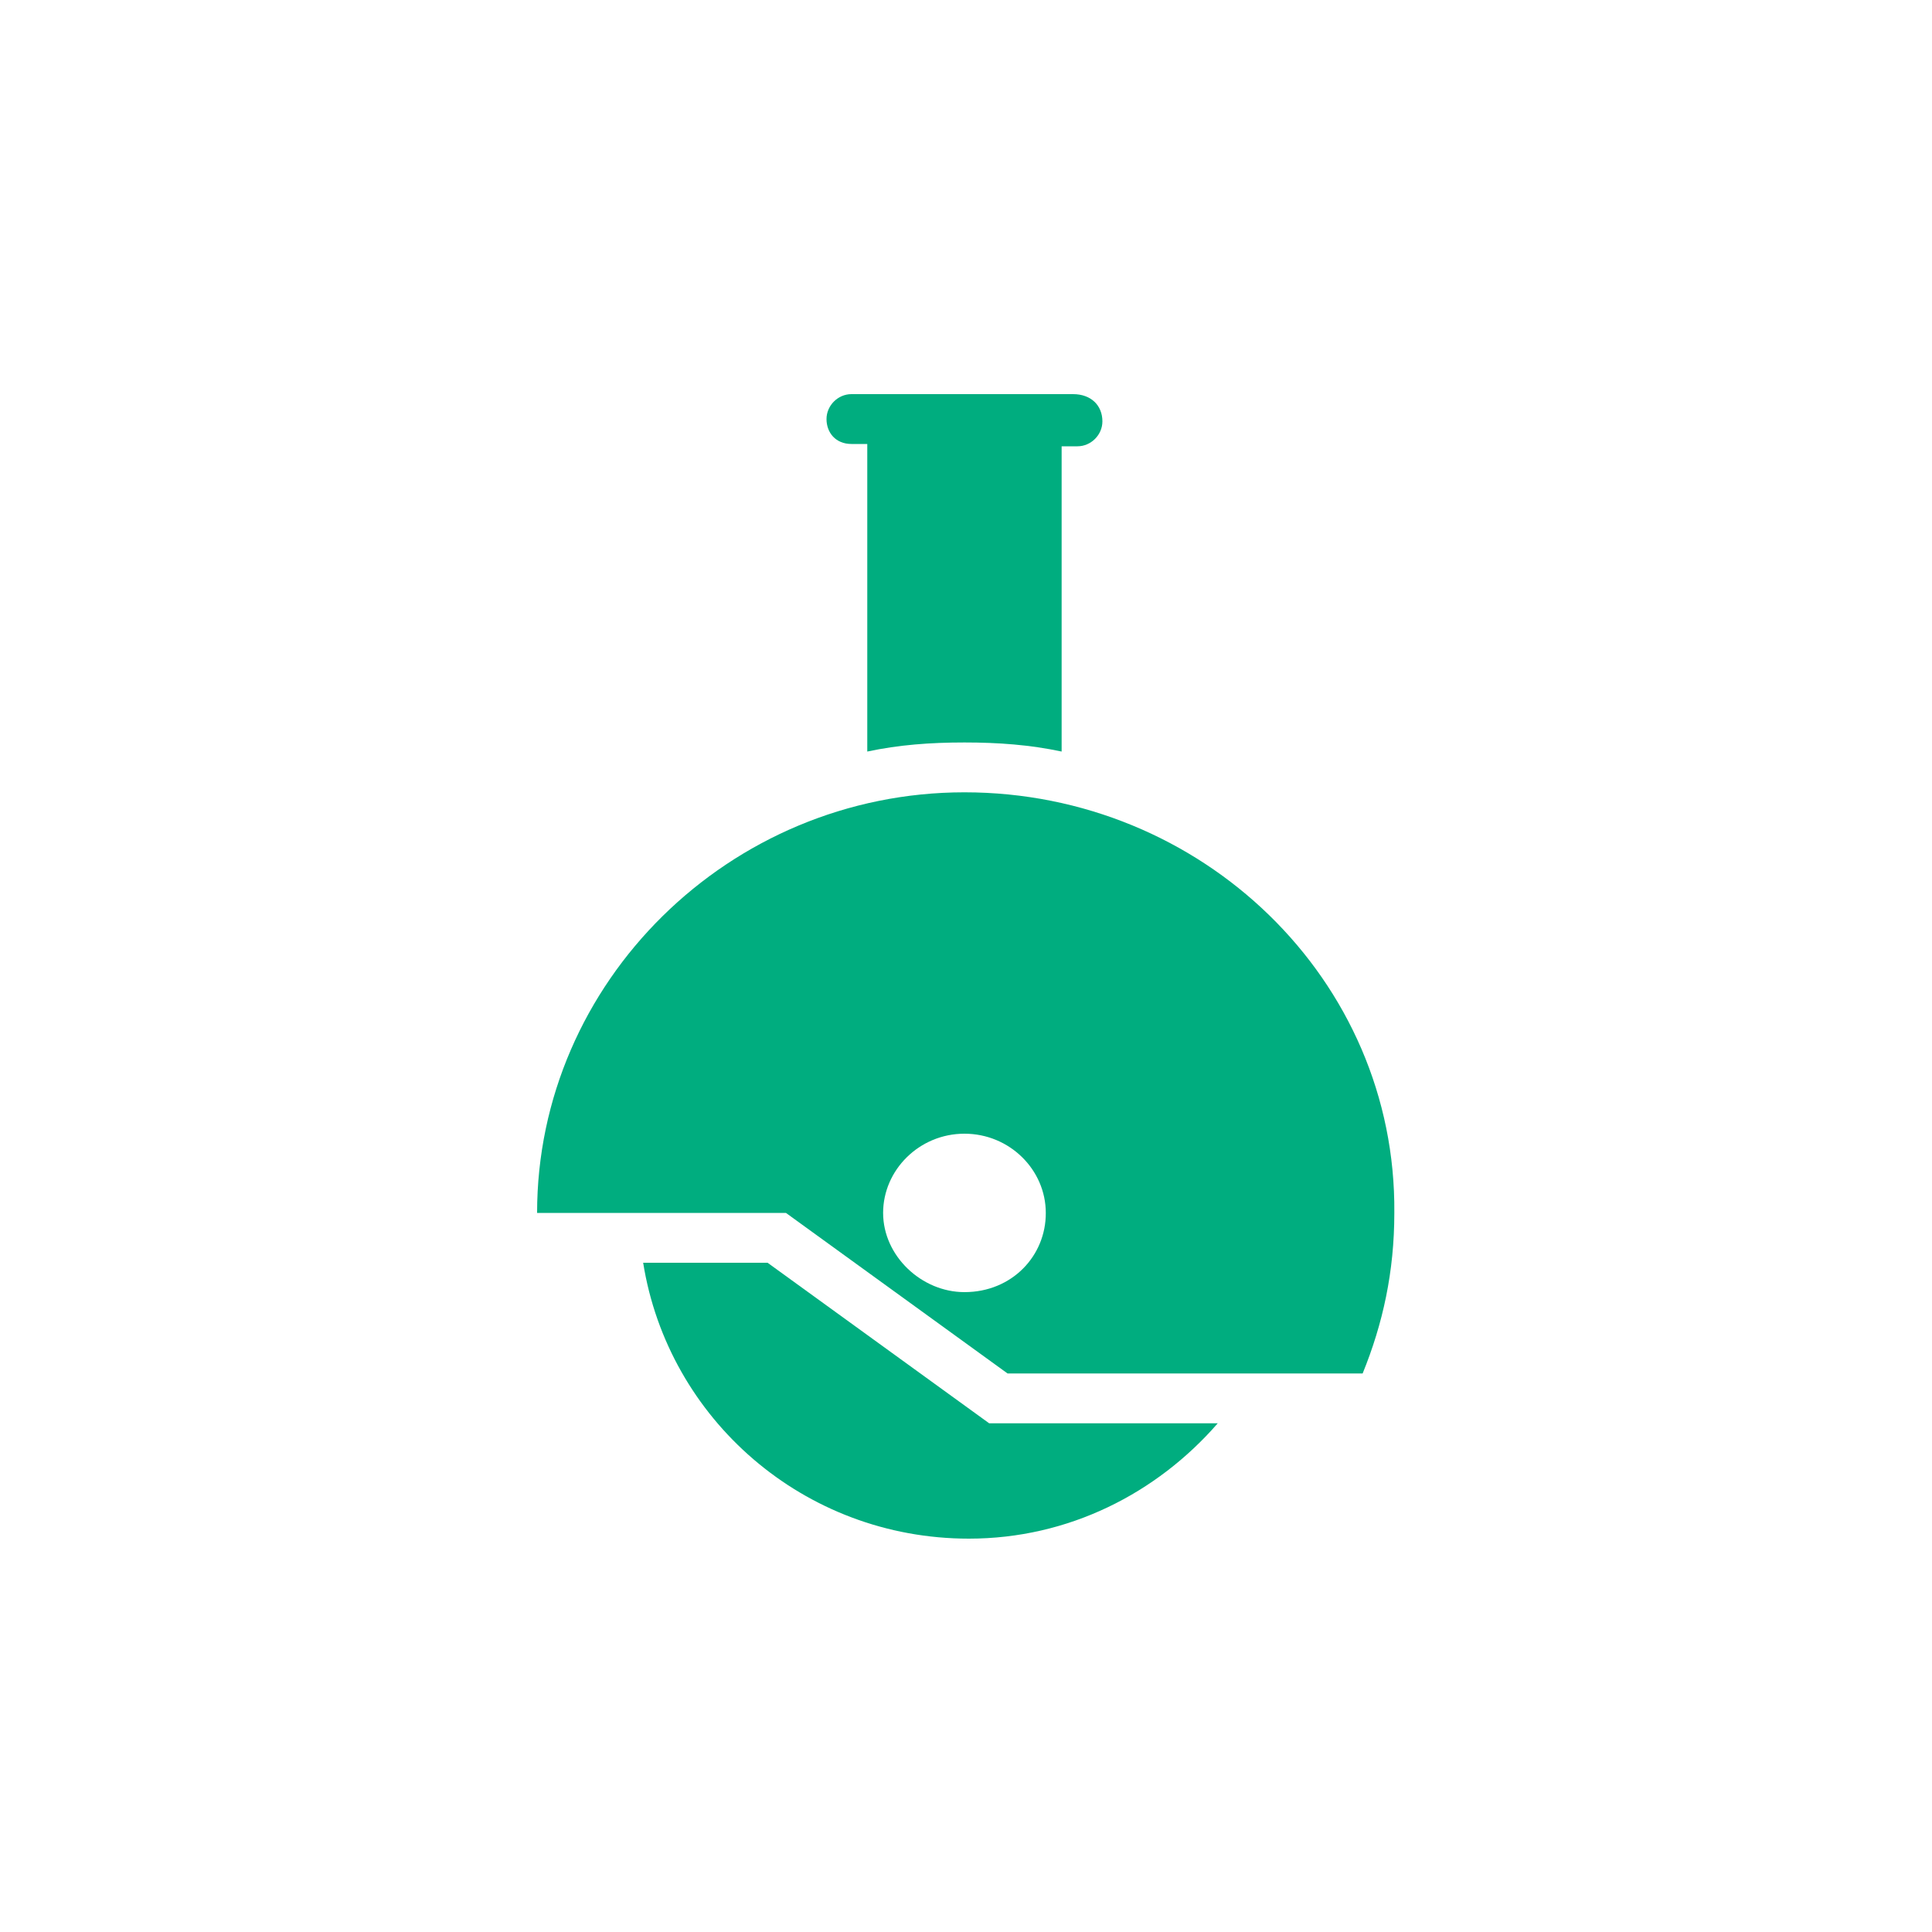<svg width="1000" height="1000" viewBox="0 0 1000 1000" fill="none" xmlns="http://www.w3.org/2000/svg">
<path d="M499.2 410.1C377.5 410.1 278 508.4 278 627.8H406.8L521.5 710.9H705.3C715.8 685.1 721.7 658.2 721.7 627.8C722.8 507.2 622.1 410.1 499.2 410.1ZM499.2 668.8C477 668.8 457.1 650.1 457.1 627.8C457.1 605.6 475.8 586.8 499.2 586.8C522.6 586.8 541.3 605.5 541.3 627.8C541.4 650 523.8 668.8 499.2 668.8Z" fill="#00AD7F"/>
<path d="M630.3 736.7C598.7 773 553 796.4 501.5 796.4C416 796.4 345.8 734.4 332.9 653.6H397.3L512 736.7H630.3Z" fill="#00AD7F"/>
<path d="M570.6 218.1C570.6 225.1 564.7 231 557.7 231H549.5V389C533.1 385.5 516.7 384.3 499.2 384.3C481.6 384.3 465.3 385.5 448.9 389V229.8H440.7C432.5 229.8 427.8 223.9 427.8 216.9C427.8 209.9 433.7 204 440.7 204H555.4C564.8 204 570.6 209.9 570.6 218.1Z" fill="#00AD7F"/>
</svg>

